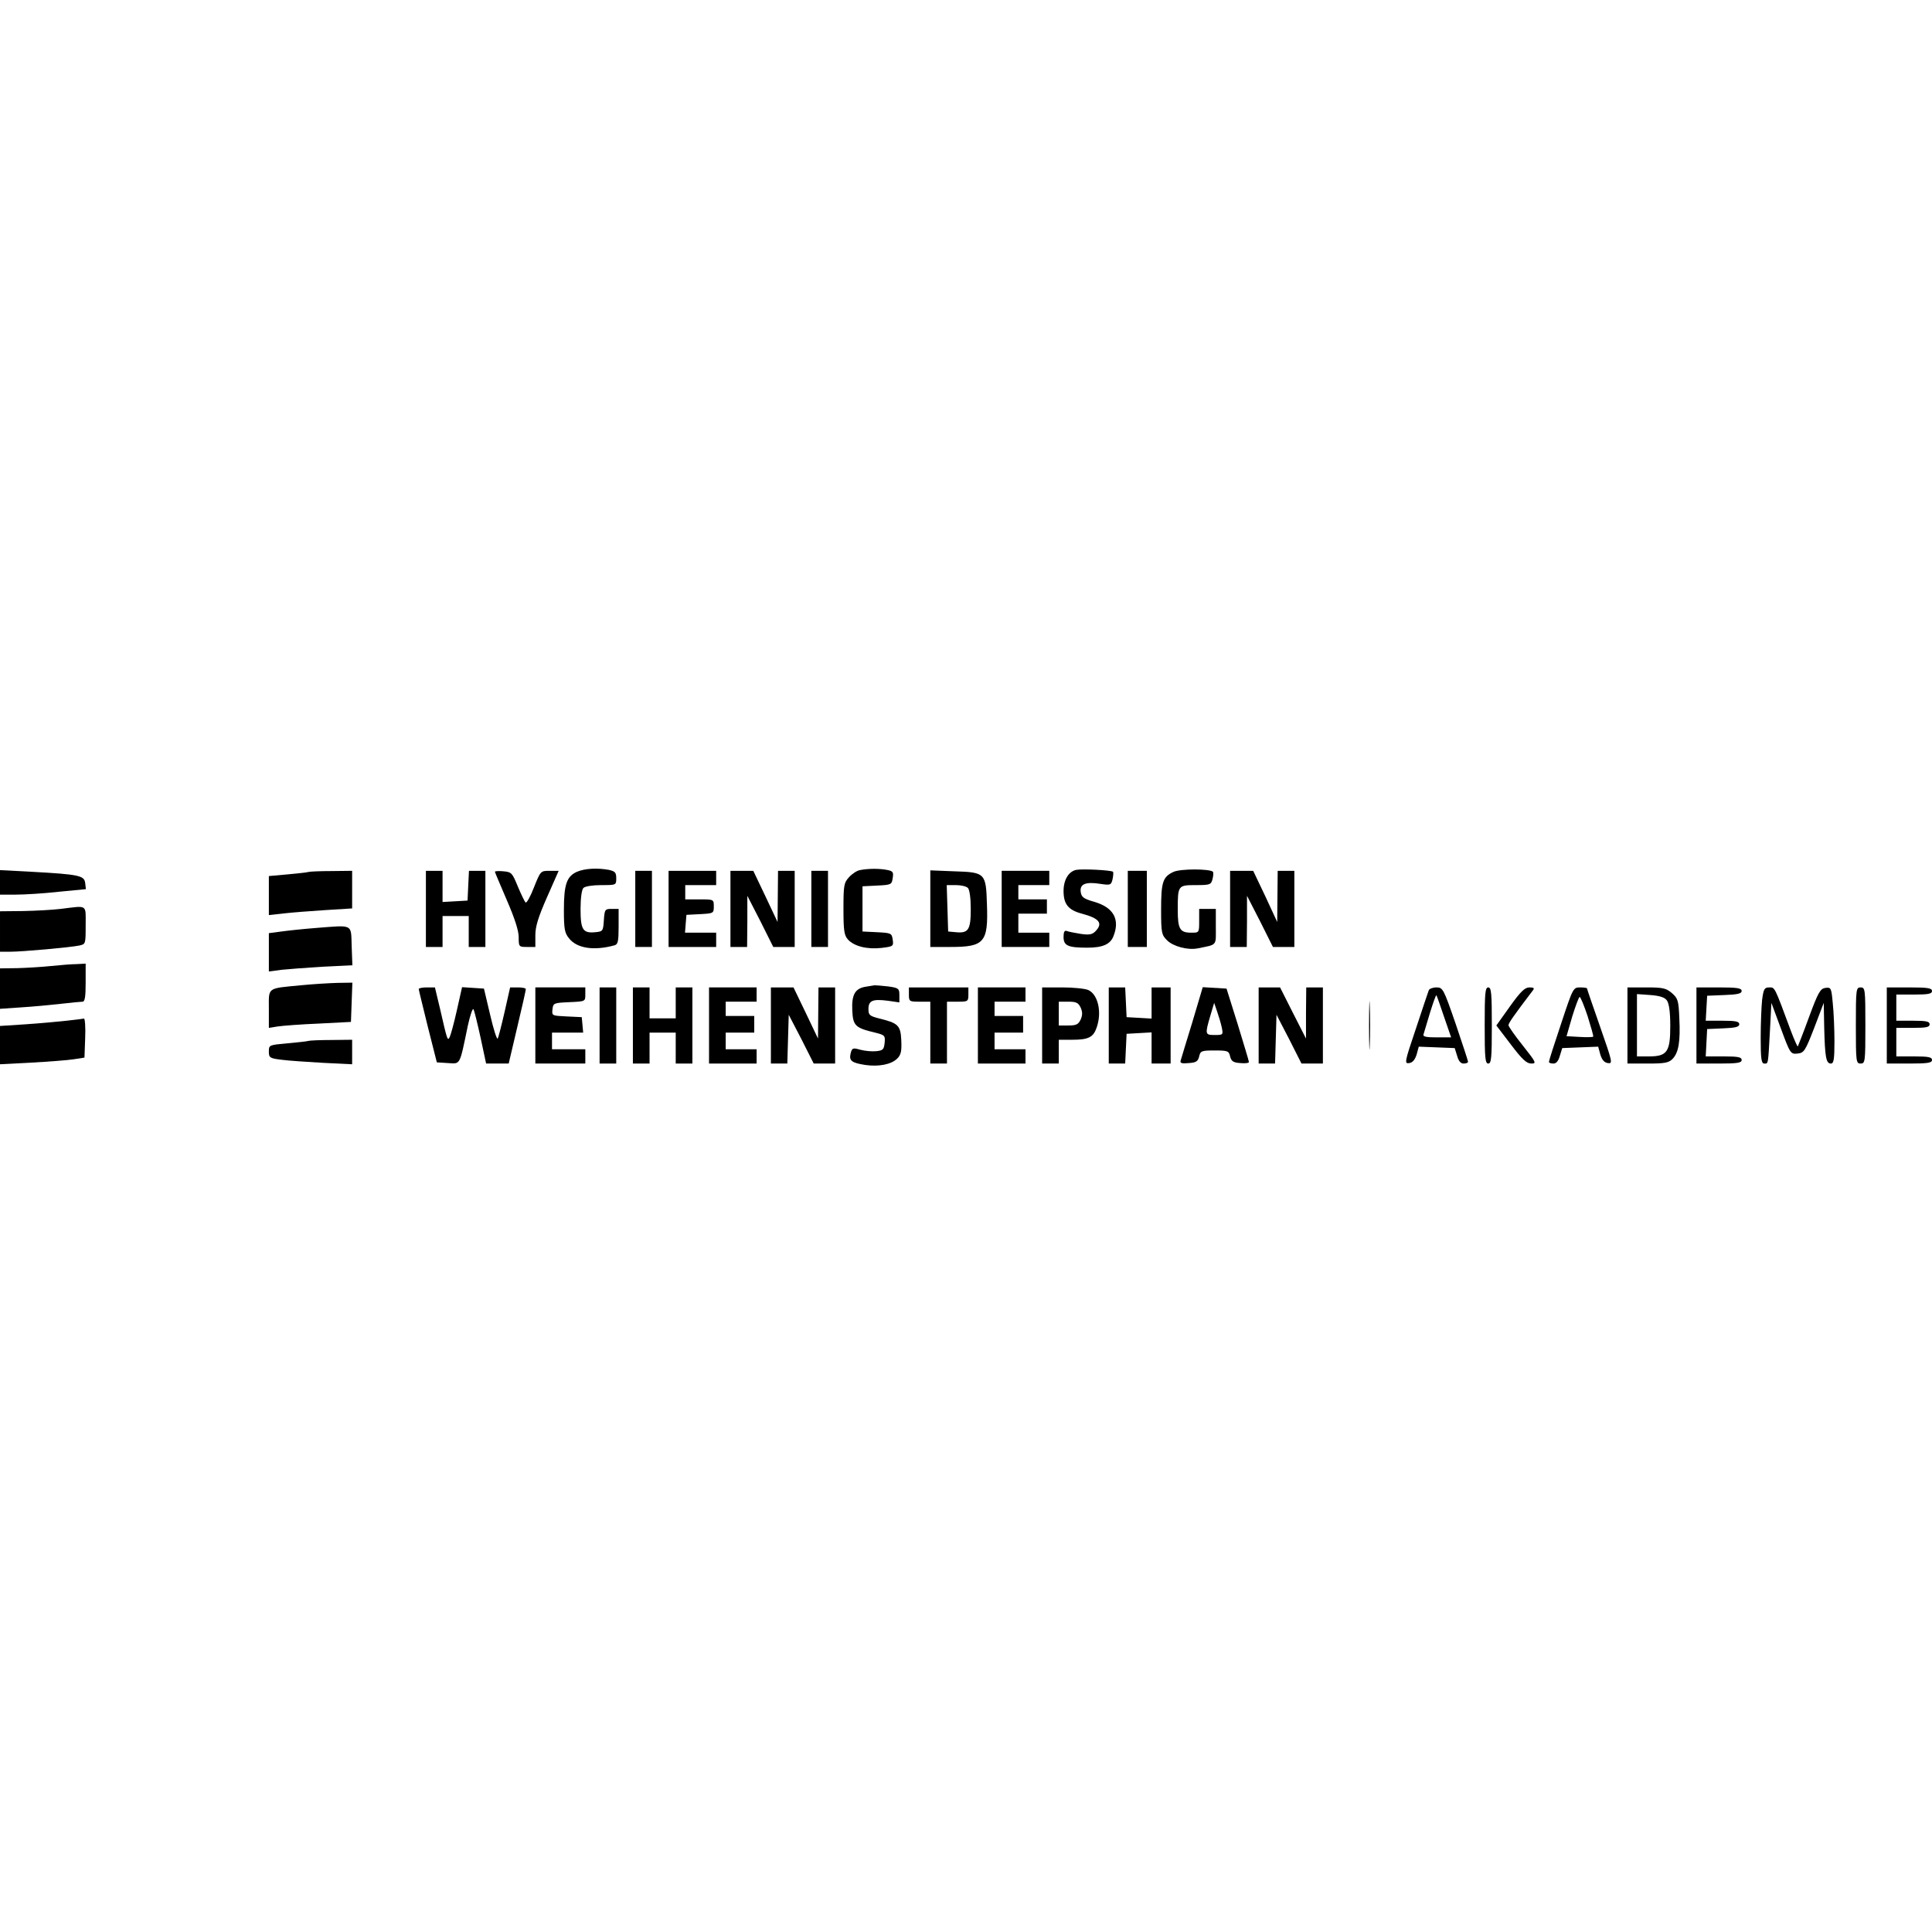 <?xml version="1.0" standalone="no"?>
<!DOCTYPE svg PUBLIC "-//W3C//DTD SVG 20010904//EN"
 "http://www.w3.org/TR/2001/REC-SVG-20010904/DTD/svg10.dtd">
<svg version="1.0" xmlns="http://www.w3.org/2000/svg"
 width="812pt" height="812pt" viewBox="0 0 812 812"
 preserveAspectRatio="xMidYMid meet">
<g transform="translate(0,812) scale(0.1,-0.1)"
fill="#000000" stroke="none">
<path d="M2425 4456 c-43 -19 -55 -53 -55 -160 0 -79 3 -97 21 -119 33 -43
105 -54 192 -30 14 4 17 16 17 79 l0 74 -29 0 c-28 0 -30 -2 -33 -47 -3 -46
-4 -48 -36 -51 -52 -5 -62 10 -62 97 0 47 5 82 12 89 7 7 39 12 75 12 63 0 63
0 63 29 0 24 -5 29 -31 35 -49 9 -101 6 -134 -8z"/>
<path d="M3614 4463 c-12 -2 -32 -15 -45 -29 -22 -24 -24 -34 -24 -134 0 -92
3 -111 19 -129 26 -28 80 -42 141 -35 49 6 51 7 47 35 -4 27 -7 28 -66 31
l-61 3 0 95 0 95 61 3 c60 3 62 4 66 32 4 25 1 29 -25 34 -31 6 -78 6 -113 -1z"/>
<path d="M4523 4464 c-32 -7 -53 -42 -53 -89 0 -55 20 -80 77 -95 75 -20 90
-41 56 -75 -13 -13 -26 -15 -61 -10 -24 4 -51 9 -58 12 -10 4 -14 -4 -14 -25
0 -37 19 -45 100 -45 64 0 97 14 110 49 28 71 -1 121 -82 144 -45 13 -53 20
-56 42 -4 33 21 43 84 33 41 -6 44 -5 50 20 3 14 4 28 2 31 -8 7 -130 13 -155
8z"/>
<path d="M4933 4456 c-46 -21 -53 -43 -53 -159 0 -98 2 -106 25 -129 26 -26
87 -42 128 -34 85 17 77 9 77 91 l0 75 -35 0 -35 0 0 -50 c0 -50 0 -50 -33
-50 -48 0 -57 15 -57 96 0 103 1 104 76 104 60 0 64 2 70 25 4 14 4 28 2 31
-14 13 -135 13 -165 0z"/>
<path d="M0 4412 l0 -52 67 0 c37 0 118 5 180 12 l114 11 -3 26 c-4 31 -25 36
-225 47 l-133 7 0 -51z"/>
<path d="M1295 4455 c-5 -2 -45 -6 -87 -10 l-78 -7 0 -82 0 -82 63 7 c34 4
113 10 175 14 l112 7 0 79 0 79 -87 -1 c-49 0 -92 -2 -98 -4z"/>
<path d="M1790 4300 l0 -160 35 0 35 0 0 65 0 65 55 0 55 0 0 -65 0 -65 35 0
35 0 0 160 0 160 -35 0 -34 0 -3 -62 -3 -63 -52 -3 -53 -3 0 65 0 66 -35 0
-35 0 0 -160z"/>
<path d="M2080 4456 c0 -2 23 -56 50 -119 33 -76 50 -128 50 -156 0 -40 1 -41
35 -41 l35 0 0 49 c0 37 12 76 49 160 l49 111 -38 0 c-38 0 -38 0 -66 -70 -15
-39 -31 -67 -35 -63 -5 5 -19 35 -33 68 -23 56 -26 60 -60 63 -20 2 -36 1 -36
-2z"/>
<path d="M2670 4300 l0 -160 35 0 35 0 0 160 0 160 -35 0 -35 0 0 -160z"/>
<path d="M2810 4300 l0 -160 100 0 100 0 0 30 0 30 -66 0 -65 0 3 38 3 37 58
3 c56 3 57 4 57 32 0 30 0 30 -60 30 l-60 0 0 30 0 30 65 0 65 0 0 30 0 30
-100 0 -100 0 0 -160z"/>
<path d="M3070 4300 l0 -160 35 0 35 0 1 108 0 107 55 -107 54 -108 45 0 45 0
0 160 0 160 -35 0 -35 0 -1 -107 -1 -108 -51 108 -51 107 -48 0 -48 0 0 -160z"/>
<path d="M3410 4300 l0 -160 35 0 35 0 0 160 0 160 -35 0 -35 0 0 -160z"/>
<path d="M3910 4301 l0 -161 85 0 c142 0 159 19 153 179 -4 132 -7 135 -138
139 l-100 4 0 -161z m158 87 c7 -7 12 -42 12 -89 0 -87 -10 -102 -62 -97 l-33
3 -3 98 -3 97 39 0 c21 0 43 -5 50 -12z"/>
<path d="M4210 4300 l0 -160 100 0 100 0 0 30 0 30 -65 0 -65 0 0 40 0 40 60
0 60 0 0 30 0 30 -60 0 -60 0 0 30 0 30 65 0 65 0 0 30 0 30 -100 0 -100 0 0
-160z"/>
<path d="M4740 4300 l0 -160 40 0 40 0 0 160 0 160 -40 0 -40 0 0 -160z"/>
<path d="M5170 4300 l0 -160 35 0 35 0 1 108 0 107 55 -107 54 -108 45 0 45 0
0 160 0 160 -35 0 -35 0 -1 -107 -1 -108 -50 108 -51 107 -49 0 -48 0 0 -160z"/>
<path d="M255 4300 c-33 -4 -104 -8 -157 -9 l-98 -1 0 -85 0 -85 43 0 c51 0
251 18 290 26 27 6 27 6 27 85 0 90 10 83 -105 69z"/>
<path d="M1330 4220 c-52 -4 -119 -11 -147 -15 l-53 -7 0 -80 0 -81 53 7 c28
3 107 9 175 13 l123 6 -3 81 c-3 94 8 88 -148 76z"/>
<path d="M215 4060 c-38 -4 -103 -8 -142 -9 l-73 -1 0 -85 0 -85 87 6 c49 3
124 10 168 15 44 5 85 9 92 9 10 0 13 22 13 80 l0 80 -37 -2 c-21 0 -69 -4
-108 -8z"/>
<path d="M1265 3979 c-145 -14 -135 -7 -135 -99 l0 -80 38 6 c20 3 98 9 172
12 l135 7 3 83 3 82 -63 -1 c-35 -1 -103 -5 -153 -10z"/>
<path d="M3639 3973 c-45 -7 -60 -33 -57 -99 3 -65 12 -74 96 -94 41 -10 43
-13 40 -43 -3 -28 -7 -32 -35 -35 -18 -2 -48 1 -67 6 -32 9 -35 8 -41 -16 -7
-30 4 -39 62 -48 56 -8 109 2 134 27 16 16 19 31 17 77 -3 63 -13 72 -95 92
-38 10 -43 14 -43 39 0 36 18 43 81 35 l49 -7 0 30 c0 28 -3 31 -46 37 -26 3
-52 5 -58 5 -6 -1 -23 -4 -37 -6z"/>
<path d="M1760 3963 c0 -5 18 -75 38 -158 l38 -150 47 -3 c53 -3 48 -13 83
156 10 46 21 77 24 70 4 -7 17 -61 30 -120 l23 -108 48 0 47 0 36 153 c20 83
36 155 36 160 0 4 -15 7 -33 7 l-33 0 -23 -102 c-13 -57 -26 -107 -29 -113 -4
-5 -18 40 -32 100 l-26 110 -46 3 -46 3 -22 -98 c-12 -54 -26 -104 -30 -112
-9 -17 -10 -14 -40 117 l-22 92 -34 0 c-19 0 -34 -3 -34 -7z"/>
<path d="M2250 3810 l0 -160 105 0 105 0 0 30 0 30 -70 0 -70 0 0 35 0 35 66
0 65 0 -3 33 -3 32 -63 3 c-62 3 -63 3 -60 30 3 26 5 27 71 30 67 3 67 3 67
32 l0 30 -105 0 -105 0 0 -160z"/>
<path d="M2520 3810 l0 -160 35 0 35 0 0 160 0 160 -35 0 -35 0 0 -160z"/>
<path d="M2660 3810 l0 -160 35 0 35 0 0 65 0 65 55 0 55 0 0 -65 0 -65 35 0
35 0 0 160 0 160 -35 0 -35 0 0 -65 0 -65 -55 0 -55 0 0 65 0 65 -35 0 -35 0
0 -160z"/>
<path d="M2980 3810 l0 -160 100 0 100 0 0 30 0 30 -65 0 -65 0 0 35 0 35 60
0 60 0 0 35 0 35 -60 0 -60 0 0 30 0 30 65 0 65 0 0 30 0 30 -100 0 -100 0 0
-160z"/>
<path d="M3240 3810 l0 -160 35 0 34 0 3 103 3 102 53 -102 52 -103 45 0 45 0
0 160 0 160 -35 0 -35 0 -1 -107 -1 -108 -51 107 -52 108 -47 0 -48 0 0 -160z"/>
<path d="M3820 3940 c0 -29 2 -30 45 -30 l45 0 0 -130 0 -130 35 0 35 0 0 130
0 130 45 0 c43 0 45 1 45 30 l0 30 -125 0 -125 0 0 -30z"/>
<path d="M4110 3810 l0 -160 100 0 100 0 0 30 0 30 -65 0 -65 0 0 35 0 35 60
0 60 0 0 35 0 35 -60 0 -60 0 0 30 0 30 65 0 65 0 0 30 0 30 -100 0 -100 0 0
-160z"/>
<path d="M4380 3810 l0 -160 35 0 35 0 0 50 0 50 56 0 c68 0 89 10 103 51 23
65 6 139 -35 158 -14 6 -63 11 -109 11 l-85 0 0 -160z m162 75 c8 -19 8 -31 0
-50 -10 -21 -19 -25 -52 -25 l-40 0 0 50 0 50 40 0 c33 0 42 -4 52 -25z"/>
<path d="M4660 3810 l0 -160 35 0 34 0 3 63 3 62 53 3 52 3 0 -65 0 -66 40 0
40 0 0 160 0 160 -40 0 -40 0 0 -66 0 -65 -52 3 -53 3 -3 63 -3 62 -34 0 -35
0 0 -160z"/>
<path d="M5011 3823 c-25 -81 -47 -154 -49 -161 -3 -10 5 -13 34 -10 31 2 39
7 44 28 5 23 10 25 65 25 55 0 60 -2 65 -25 5 -20 13 -26 43 -28 20 -2 37 0
36 5 0 4 -22 76 -47 158 l-47 150 -50 3 -50 3 -44 -148z m124 -21 c6 -31 6
-32 -29 -32 -41 0 -42 2 -20 78 l17 57 12 -35 c7 -20 16 -50 20 -68z"/>
<path d="M5290 3810 l0 -160 35 0 34 0 3 103 3 102 53 -102 52 -103 45 0 45 0
0 160 0 160 -35 0 -35 0 -1 -107 0 -108 -55 108 -54 107 -45 0 -45 0 0 -160z"/>
<path d="M5754 3810 c0 -91 2 -128 3 -82 2 45 2 119 0 165 -1 45 -3 8 -3 -83z"/>
<path d="M6005 3958 c-3 -7 -27 -80 -54 -161 -48 -142 -49 -148 -28 -145 14 2
24 14 31 36 l9 33 76 -3 75 -3 10 -32 c6 -22 15 -33 27 -33 11 0 19 3 19 8 0
4 -24 76 -52 159 -51 148 -54 153 -81 153 -15 0 -30 -6 -32 -12z m64 -111 l30
-87 -61 0 c-44 0 -59 3 -55 13 2 6 14 47 27 90 13 42 25 76 27 74 2 -2 16 -43
32 -90z"/>
<path d="M6240 3810 c0 -136 2 -160 15 -160 13 0 15 24 15 160 0 136 -2 160
-15 160 -13 0 -15 -24 -15 -160z"/>
<path d="M6346 3890 l-57 -80 61 -80 c47 -62 66 -80 86 -80 23 0 20 5 -36 76
-33 41 -60 80 -60 85 0 9 23 42 103 147 7 9 3 12 -15 12 -19 0 -37 -17 -82
-80z"/>
<path d="M6561 3817 c-28 -83 -51 -155 -51 -160 0 -4 8 -7 19 -7 12 0 21 11
27 33 l10 32 75 3 76 3 9 -33 c7 -23 17 -34 32 -36 21 -3 19 4 -33 153 -30 86
-55 158 -55 161 0 2 -13 4 -29 4 -29 0 -30 -2 -80 -153z m112 31 c14 -45 25
-83 23 -85 -2 -2 -28 -3 -58 -1 l-54 3 24 83 c14 45 28 82 31 82 4 0 19 -37
34 -82z"/>
<path d="M6840 3810 l0 -160 85 0 c71 0 88 3 104 19 26 26 34 73 29 172 -3 74
-6 83 -31 105 -25 21 -38 24 -108 24 l-79 0 0 -160z m166 105 c9 -13 14 -49
14 -107 0 -109 -13 -128 -90 -128 l-50 0 0 131 0 131 56 -4 c40 -3 61 -10 70
-23z"/>
<path d="M7130 3810 l0 -160 95 0 c78 0 95 3 95 15 0 12 -15 15 -75 15 l-76 0
3 58 3 57 68 3 c51 2 67 6 67 17 0 12 -15 15 -71 15 l-70 0 3 53 3 52 73 3
c55 2 72 6 72 17 0 12 -18 15 -95 15 l-95 0 0 -160z"/>
<path d="M7406 3918 c-3 -29 -6 -101 -6 -160 0 -89 3 -108 15 -108 17 0 16 -9
24 140 l6 115 40 -108 c39 -106 41 -108 70 -105 27 3 32 10 70 108 l40 105 2
-105 c3 -124 8 -150 28 -150 12 0 15 17 15 93 0 50 -3 123 -7 160 -6 65 -7 68
-31 65 -21 -3 -30 -17 -69 -123 -24 -66 -46 -121 -47 -123 -2 -1 -15 28 -29
65 -70 189 -67 183 -91 183 -20 0 -24 -6 -30 -52z"/>
<path d="M7800 3810 c0 -153 1 -160 20 -160 19 0 20 7 20 160 0 153 -1 160
-20 160 -19 0 -20 -7 -20 -160z"/>
<path d="M7930 3810 l0 -160 95 0 c78 0 95 3 95 15 0 12 -15 15 -75 15 l-75 0
0 60 0 60 70 0 c56 0 70 3 70 15 0 12 -14 15 -70 15 l-70 0 0 55 0 55 75 0
c60 0 75 3 75 15 0 12 -17 15 -95 15 l-95 0 0 -160z"/>
<path d="M280 3830 c-36 -4 -113 -11 -172 -15 l-108 -7 0 -81 0 -80 133 7 c72
4 152 10 177 14 l45 7 3 83 c2 45 -1 81 -5 81 -4 -1 -37 -5 -73 -9z"/>
<path d="M1295 3745 c-5 -2 -45 -6 -87 -10 -77 -7 -78 -7 -78 -34 0 -26 3 -29
53 -35 28 -4 107 -9 175 -13 l122 -6 0 51 0 52 -87 -1 c-49 0 -92 -2 -98 -4z"/>
</g>
</svg>
